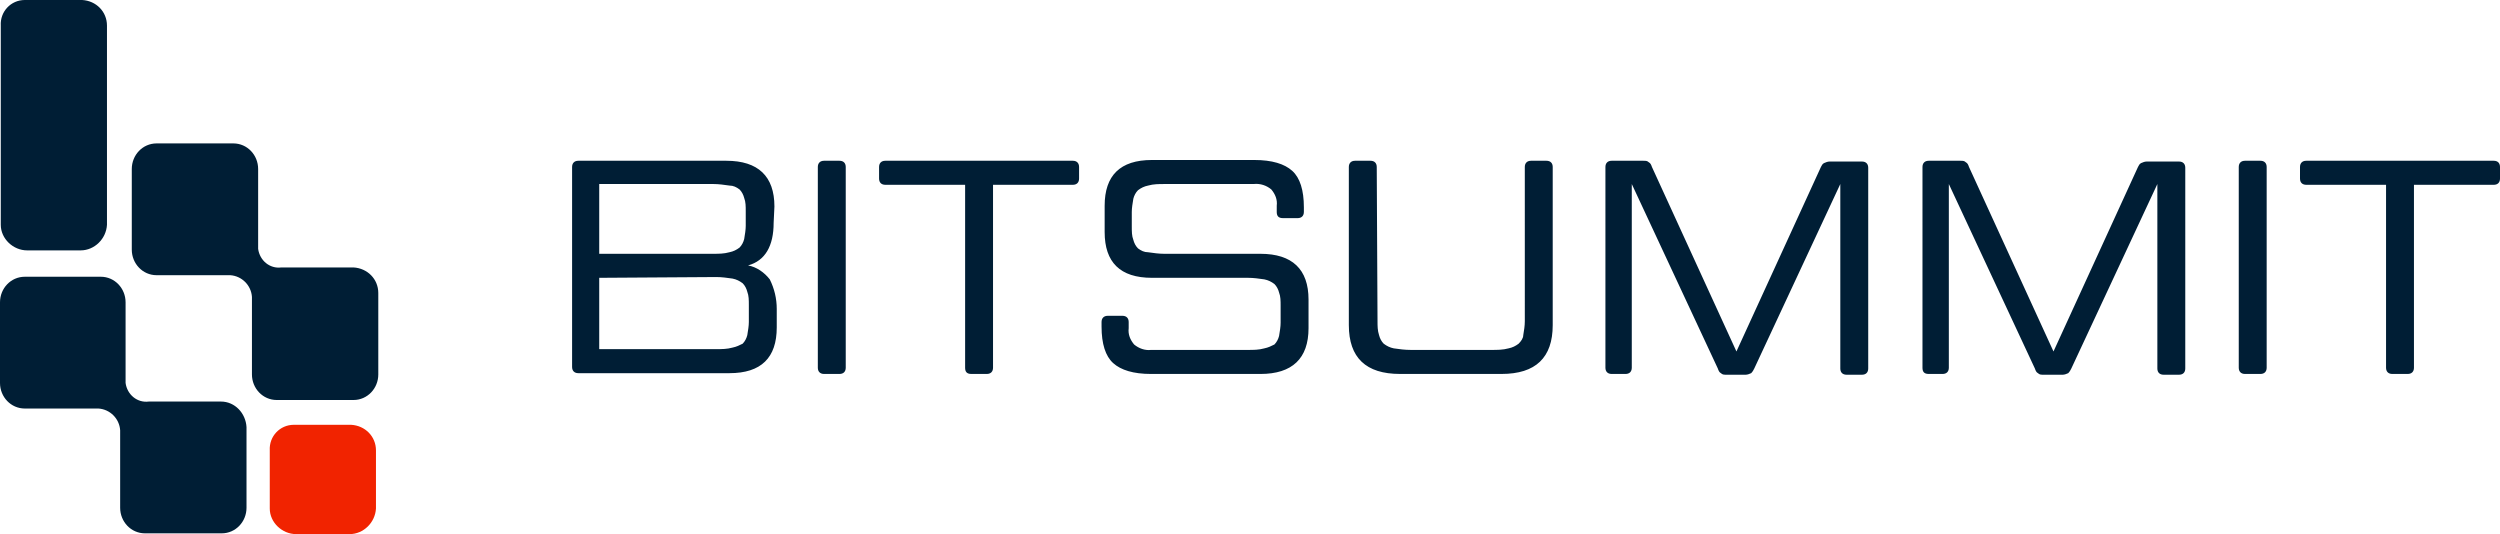 <?xml version="1.0" encoding="utf-8"?>
<!-- Generator: Adobe Illustrator 25.2.1, SVG Export Plug-In . SVG Version: 6.00 Build 0)  -->
<svg version="1.1" id="Layer_1" xmlns="http://www.w3.org/2000/svg" xmlns:xlink="http://www.w3.org/1999/xlink" x="0px" y="0px"
	 viewBox="0 0 322.5 68.9" style="enable-background:new 0 0 322.5 68.9;" xml:space="preserve">
<style type="text/css">
	.st0{fill:#001E35;}
	.st1{fill:#F12300;}
</style>
<g id="Group_44" transform="translate(-619 -78.461)">
	<path id="Path_1558" class="st0" d="M718.8,107.2c0,3-1.1,4.9-3.3,5.5c1.1,0.2,2.1,0.9,2.8,1.8c0.6,1.2,0.9,2.5,0.9,3.8v2.4
		c0,3.9-2,5.9-6.1,5.9h-19.5c-0.5,0-0.8-0.3-0.8-0.8V100c0-0.5,0.3-0.8,0.8-0.8h19.1c4.1,0,6.2,2,6.2,5.9L718.8,107.2z M696.3,114.3
		v9.2h15.1c0.7,0,1.4,0,2.1-0.2c0.5-0.1,0.9-0.3,1.3-0.5c0.3-0.3,0.5-0.7,0.6-1.1c0.1-0.6,0.2-1.2,0.2-1.7v-2.2c0-0.6,0-1.2-0.2-1.7
		c-0.1-0.4-0.3-0.8-0.6-1.1c-0.4-0.3-0.8-0.5-1.3-0.6c-0.7-0.1-1.4-0.2-2.1-0.2L696.3,114.3L696.3,114.3z M696.3,111.2H711
		c0.7,0,1.4,0,2.1-0.2c0.5-0.1,0.9-0.3,1.3-0.6c0.3-0.3,0.5-0.7,0.6-1.1c0.1-0.6,0.2-1.2,0.2-1.7v-1.9c0-0.6,0-1.2-0.2-1.7
		c-0.1-0.4-0.3-0.8-0.6-1.1c-0.4-0.3-0.8-0.5-1.3-0.5c-0.7-0.1-1.4-0.2-2.1-0.2h-14.7V111.2z M728.1,125.9c0,0.5-0.3,0.8-0.8,0.8h-2
		c-0.5,0-0.8-0.3-0.8-0.8V100c0-0.5,0.3-0.8,0.8-0.8h2c0.5,0,0.8,0.3,0.8,0.8V125.9z M743.5,102.3h-10.3c-0.5,0-0.8-0.3-0.8-0.8V100
		c0-0.5,0.3-0.8,0.8-0.8h24.2c0.5,0,0.8,0.3,0.8,0.8v1.5c0,0.5-0.3,0.8-0.8,0.8h-10.3v23.6c0,0.5-0.3,0.8-0.8,0.8h-2
		c-0.6,0-0.8-0.3-0.8-0.8L743.5,102.3z M763.8,119.2c0.5,0,0.8,0.3,0.8,0.8v0.8c-0.1,0.8,0.2,1.5,0.7,2.1c0.6,0.5,1.4,0.8,2.2,0.7
		H780c0.7,0,1.4,0,2.1-0.2c0.5-0.1,0.9-0.3,1.3-0.5c0.3-0.3,0.5-0.7,0.6-1.1c0.1-0.6,0.2-1.2,0.2-1.7v-2.2c0-0.6,0-1.2-0.2-1.7
		c-0.1-0.4-0.3-0.8-0.6-1.1c-0.4-0.3-0.8-0.5-1.3-0.6c-0.7-0.1-1.4-0.2-2.1-0.2h-12.4c-4.1,0-6.1-2-6.1-5.9V105c0-3.9,2-5.9,6.1-5.9
		h13.2c2.3,0,3.9,0.5,4.9,1.4s1.5,2.5,1.5,4.7v0.6c0,0.5-0.3,0.8-0.8,0.8h-1.9c-0.6,0-0.8-0.3-0.8-0.8V105c0.1-0.8-0.2-1.5-0.7-2.1
		c-0.6-0.5-1.4-0.8-2.3-0.7h-11.5c-0.7,0-1.4,0-2.1,0.2c-0.5,0.1-0.9,0.3-1.3,0.6c-0.3,0.3-0.5,0.7-0.6,1.1
		c-0.1,0.6-0.2,1.2-0.2,1.7v1.9c0,0.6,0,1.2,0.2,1.7c0.1,0.4,0.3,0.8,0.6,1.1c0.4,0.3,0.8,0.5,1.3,0.5c0.7,0.1,1.4,0.2,2.1,0.2h12.4
		c4.1,0,6.2,2,6.2,5.9v3.7c0,3.9-2.1,5.9-6.2,5.9h-14.1c-2.3,0-3.9-0.5-4.9-1.4s-1.5-2.5-1.5-4.7V120c0-0.5,0.3-0.8,0.8-0.8H763.8z
		 M796.7,119.9c0,0.6,0,1.2,0.2,1.8c0.1,0.4,0.3,0.8,0.6,1.1c0.4,0.3,0.8,0.5,1.3,0.6c0.7,0.1,1.4,0.2,2.2,0.2h10.4
		c0.7,0,1.5,0,2.2-0.2c0.5-0.1,0.9-0.3,1.3-0.6c0.3-0.3,0.6-0.7,0.6-1.1c0.1-0.6,0.2-1.2,0.2-1.8V100c0-0.5,0.3-0.8,0.8-0.8h2
		c0.5,0,0.8,0.3,0.8,0.8v20.4c0,4.2-2.2,6.3-6.6,6.3h-13.1c-4.4,0-6.6-2.1-6.6-6.3V100c0-0.5,0.3-0.8,0.8-0.8h2
		c0.5,0,0.8,0.3,0.8,0.8L796.7,119.9z M831,99.2c0.3,0,0.5,0,0.7,0.2c0.2,0.1,0.3,0.3,0.4,0.6l10.9,23.8l10.9-23.8
		c0.1-0.2,0.2-0.4,0.4-0.5s0.5-0.2,0.7-0.2h4.2c0.5,0,0.8,0.3,0.8,0.8V126c0,0.5-0.3,0.8-0.8,0.8h-2c-0.5,0-0.8-0.3-0.8-0.8v-23.8
		L845.3,126c-0.1,0.2-0.2,0.4-0.4,0.6c-0.2,0.1-0.5,0.2-0.7,0.2h-2.5c-0.3,0-0.5,0-0.7-0.2c-0.2-0.1-0.3-0.3-0.4-0.6l-11.1-23.8
		v23.7c0,0.5-0.3,0.8-0.8,0.8h-1.8c-0.5,0-0.8-0.3-0.8-0.8V100c0-0.5,0.3-0.8,0.8-0.8H831z M871.9,99.2c0.3,0,0.5,0,0.7,0.2
		c0.2,0.1,0.3,0.3,0.4,0.6l10.9,23.8l10.9-23.8c0.1-0.2,0.2-0.4,0.4-0.5s0.5-0.2,0.7-0.2h4.2c0.5,0,0.8,0.3,0.8,0.8V126
		c0,0.5-0.3,0.8-0.8,0.8h-2c-0.5,0-0.8-0.3-0.8-0.8v-23.8L886.2,126c-0.1,0.2-0.2,0.4-0.4,0.6c-0.2,0.1-0.5,0.2-0.7,0.2h-2.5
		c-0.3,0-0.5,0-0.7-0.2c-0.2-0.1-0.3-0.3-0.4-0.6l-11.1-23.8v23.7c0,0.5-0.3,0.8-0.8,0.8h-1.8c-0.6,0-0.8-0.3-0.8-0.8V100
		c0-0.5,0.3-0.8,0.8-0.8H871.9z M911.4,125.9c0,0.5-0.3,0.8-0.8,0.8h-2c-0.5,0-0.8-0.3-0.8-0.8V100c0-0.5,0.3-0.8,0.8-0.8h2
		c0.5,0,0.8,0.3,0.8,0.8V125.9z M926.8,102.3h-10.3c-0.5,0-0.8-0.3-0.8-0.8V100c0-0.5,0.3-0.8,0.8-0.8h24.2c0.5,0,0.8,0.3,0.8,0.8
		v1.5c0,0.5-0.3,0.8-0.8,0.8h-10.3v23.6c0,0.5-0.3,0.8-0.8,0.8h-2c-0.5,0-0.8-0.3-0.8-0.8L926.8,102.3z"/>
	<g id="Group_20" transform="translate(619 78.461)">
		<path id="Path_105" class="st0" d="M3.2,0h7.4c1.8,0.1,3.2,1.5,3.2,3.3V29c-0.1,1.8-1.6,3.3-3.4,3.3H3.5c-1.8,0-3.4-1.5-3.4-3.3
			V3.3C0,1.5,1.4,0,3.2,0z"/>
		<path id="Path_106" class="st0" d="M28.5,51.8h-9.3l0,0c-1.5,0.2-2.8-0.9-3-2.4c0-0.1,0-0.1,0-0.2V39c0-1.8-1.4-3.3-3.2-3.3H3.2
			C1.4,35.7,0,37.2,0,39v10.4c0,1.8,1.4,3.3,3.2,3.3h9.5c1.5,0.1,2.7,1.3,2.8,2.8v10c0,1.8,1.4,3.3,3.2,3.3h9.9
			c1.8,0,3.2-1.5,3.2-3.3V55.1C31.7,53.3,30.3,51.8,28.5,51.8z"/>
		<path id="Path_107" class="st0" d="M45.6,34.5h-9.3l0,0c-1.5,0.2-2.8-0.9-3-2.4c0-0.1,0-0.1,0-0.2V21.8c0-1.8-1.4-3.3-3.2-3.3
			h-9.9c-1.8,0-3.2,1.5-3.2,3.3v10.4c0,1.8,1.4,3.3,3.2,3.3h9.5c1.5,0.1,2.7,1.3,2.8,2.8v10c0,1.8,1.4,3.3,3.2,3.3l0,0h9.9
			c1.8,0,3.2-1.5,3.2-3.3V37.8C48.8,36,47.4,34.6,45.6,34.5L45.6,34.5z"/>
		<path id="Path_108" class="st1" d="M37.9,54.8h7.4c1.8,0.1,3.2,1.5,3.2,3.3v7.5c-0.1,1.8-1.6,3.3-3.4,3.3h-6.9
			c-1.8,0-3.4-1.5-3.4-3.3v-7.5C34.7,56.3,36.1,54.8,37.9,54.8z"/>
	</g>
</g>
</svg>
